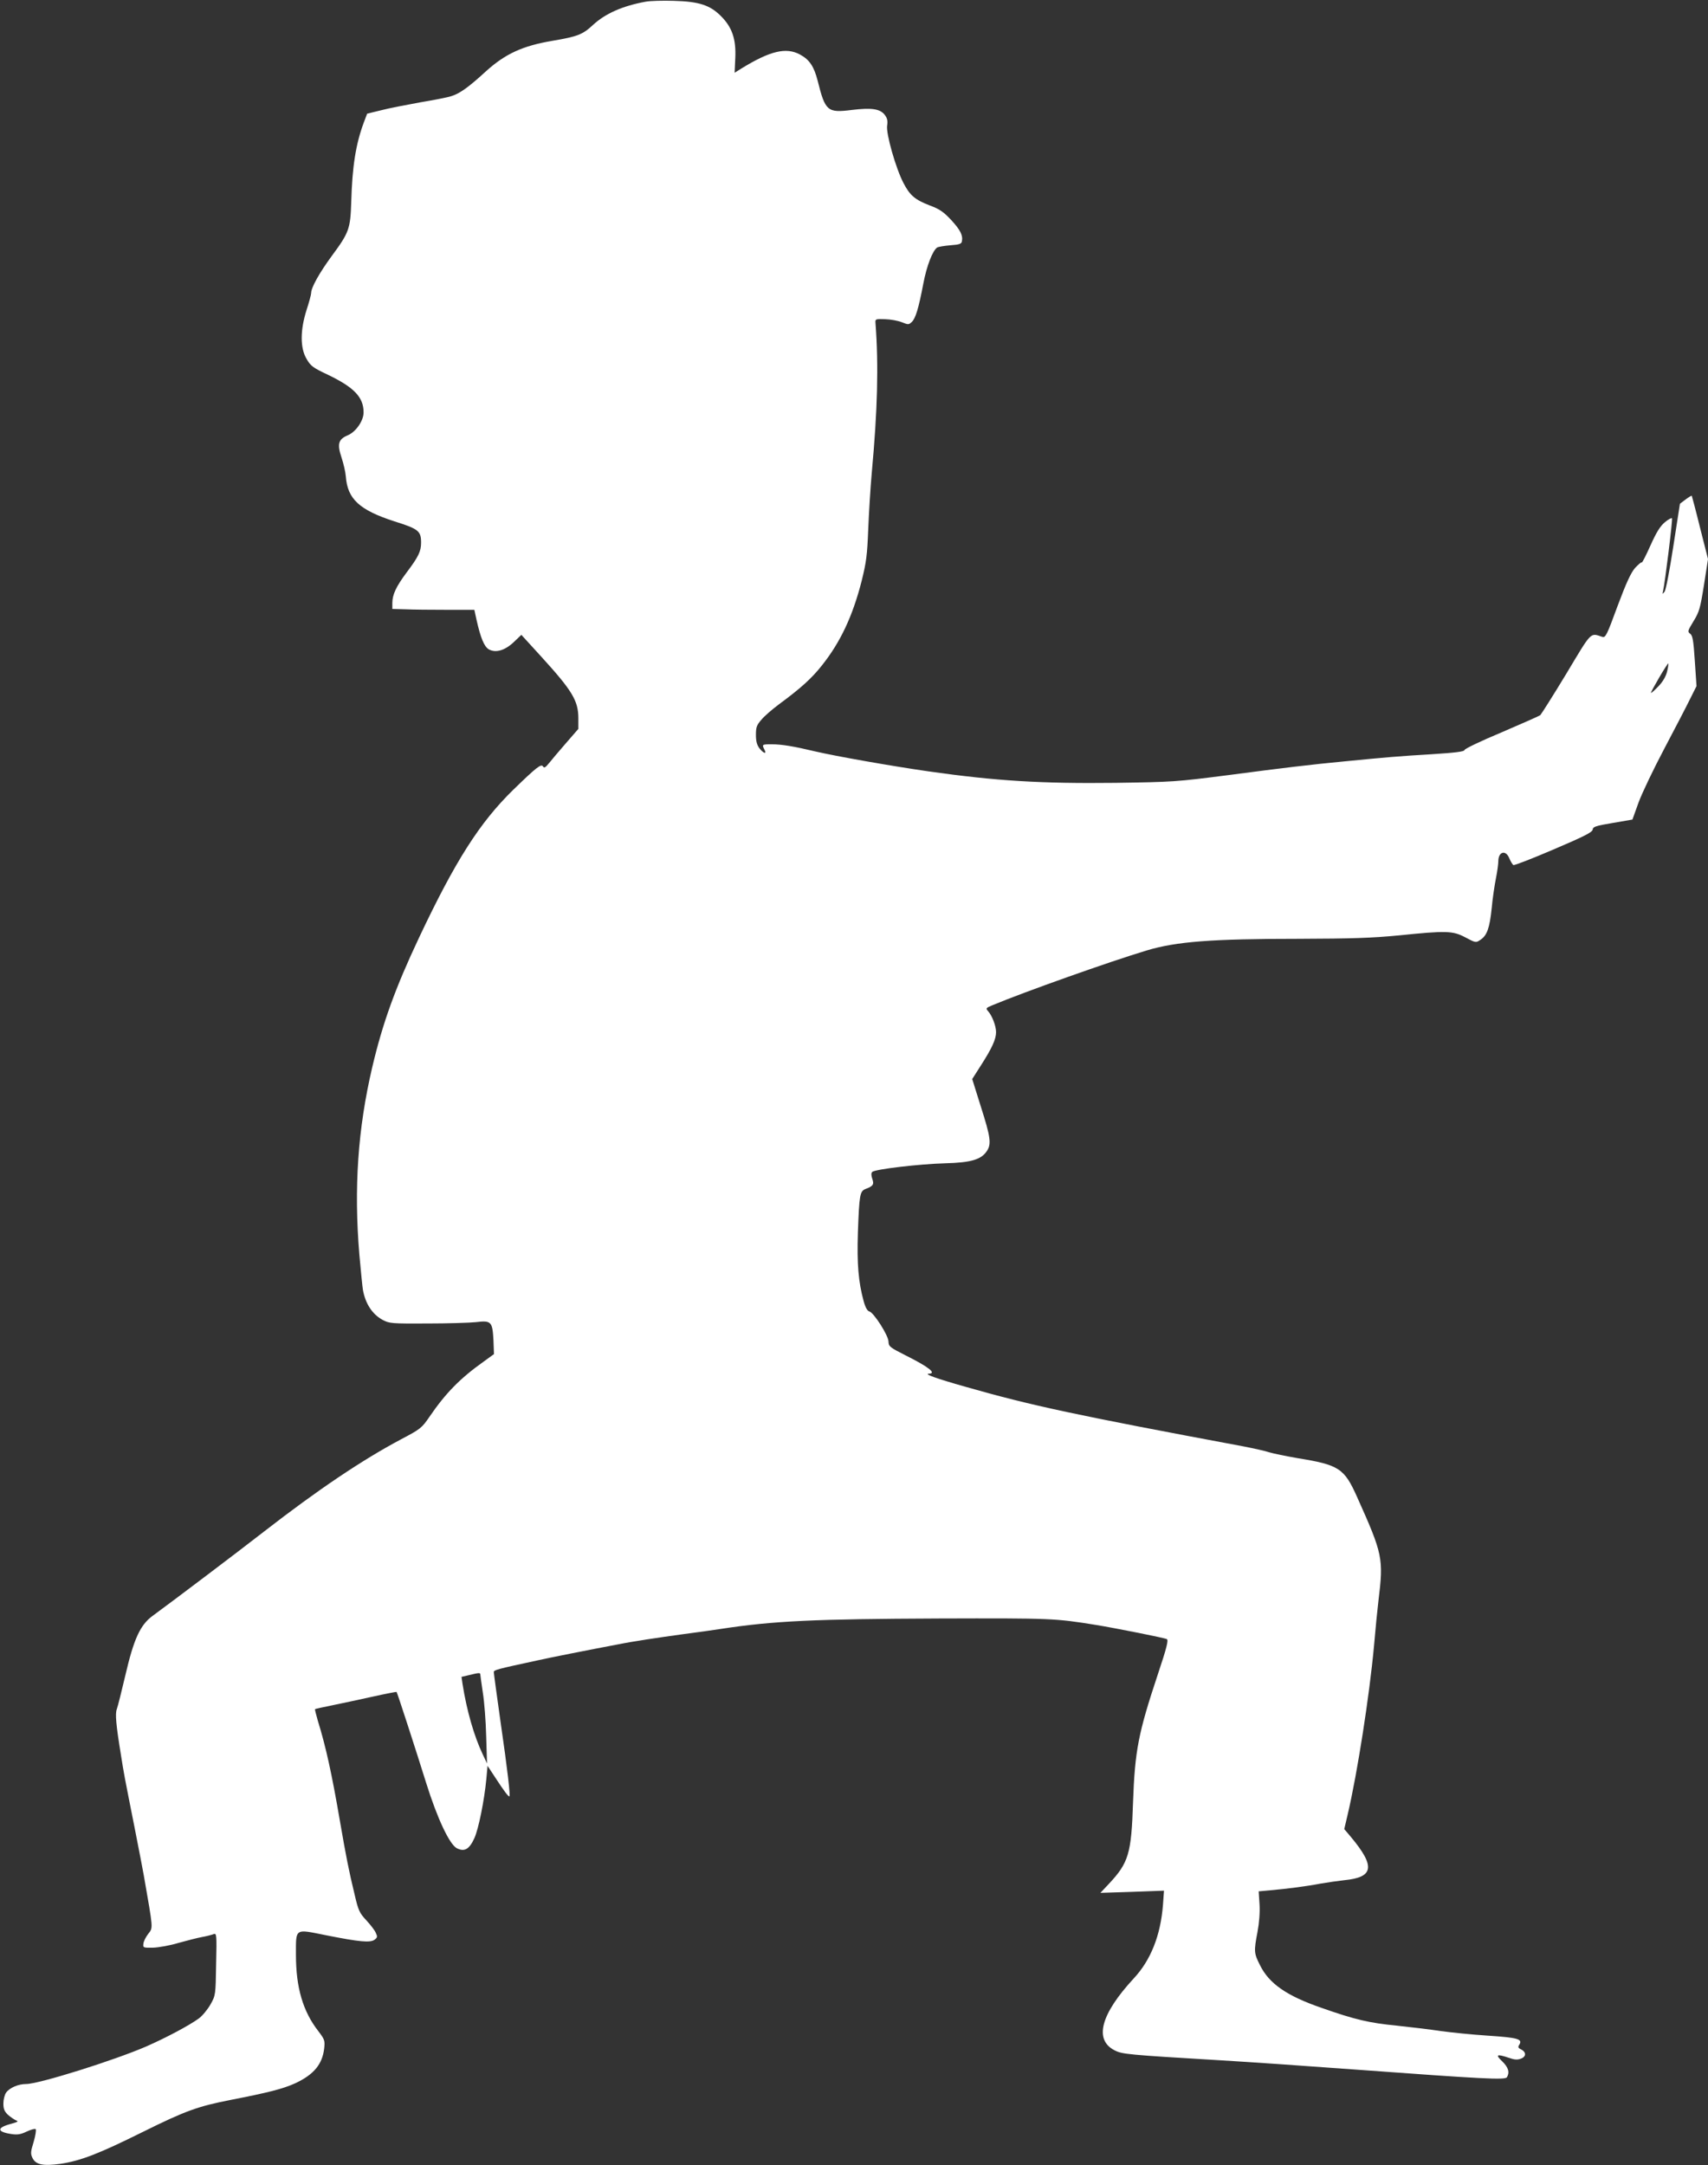 <?xml version="1.0" standalone="no"?>
<!DOCTYPE svg PUBLIC "-//W3C//DTD SVG 20010904//EN"
 "http://www.w3.org/TR/2001/REC-SVG-20010904/DTD/svg10.dtd">
<svg version="1.0" xmlns="http://www.w3.org/2000/svg"
 width="1010pt" height="1280pt" viewBox="0 0 1010 1280"
 preserveAspectRatio="xMidYMid meet">
<rect x="0" y="0" width="1010" height="1280" fill="#333333" stroke="none"/>
<g transform="translate(0,1280) scale(0.1,-0.1)"
fill="#ffffff" stroke="none">
<path d="M3818 12790 c-137 -25 -238 -70 -311 -137 -61 -57 -91 -69 -239 -94
-178 -30 -280 -77 -395 -181 -100 -92 -154 -131 -203 -146 -19 -7 -102 -23
-185 -37 -82 -15 -187 -35 -232 -47 l-82 -20 -20 -53 c-47 -127 -68 -257 -74
-470 -5 -158 -13 -180 -115 -318 -74 -101 -122 -187 -122 -219 0 -9 -12 -54
-27 -100 -38 -119 -39 -225 0 -290 24 -42 38 -52 125 -93 156 -75 212 -133
212 -223 0 -50 -46 -116 -95 -136 -54 -23 -62 -51 -36 -129 12 -36 24 -87 26
-114 10 -133 80 -198 287 -265 143 -45 158 -57 158 -126 0 -51 -15 -83 -86
-177 -61 -82 -84 -130 -84 -180 l0 -35 78 -2 c42 -2 151 -3 242 -3 l165 0 13
-60 c24 -106 45 -158 73 -174 40 -22 94 -7 147 43 l45 43 115 -126 c186 -204
222 -263 222 -368 l0 -62 -73 -84 c-40 -46 -85 -99 -100 -118 -22 -27 -29 -31
-36 -20 -11 17 -38 -4 -175 -137 -200 -195 -344 -422 -558 -875 -141 -299
-215 -504 -277 -767 -85 -363 -109 -713 -76 -1107 9 -98 18 -191 21 -208 15
-83 56 -145 117 -178 40 -21 53 -22 262 -21 121 0 252 4 290 8 90 11 97 3 103
-107 l3 -82 -62 -45 c-139 -99 -224 -186 -319 -325 -46 -67 -53 -73 -169 -134
-226 -120 -489 -296 -811 -546 -158 -123 -526 -401 -657 -497 -74 -54 -112
-137 -162 -353 -22 -93 -44 -182 -50 -198 -11 -28 -5 -94 25 -277 17 -107 17
-108 80 -425 25 -126 49 -252 54 -280 57 -327 56 -309 26 -348 -14 -18 -27
-44 -28 -58 -3 -23 -1 -24 57 -23 33 1 101 13 150 28 50 14 113 30 140 35 28
5 58 13 68 17 18 7 19 -2 15 -177 -3 -183 -3 -184 -33 -238 -17 -30 -48 -68
-70 -84 -58 -42 -194 -114 -310 -165 -192 -83 -635 -222 -710 -222 -47 0 -98
-22 -119 -51 -9 -13 -16 -42 -16 -64 0 -32 6 -47 27 -67 16 -14 37 -28 48 -33
16 -6 11 -9 -28 -20 -88 -23 -87 -48 2 -61 34 -5 54 -2 89 15 25 12 49 18 53
14 4 -4 -1 -38 -12 -75 -18 -58 -19 -70 -7 -95 19 -40 63 -49 164 -35 121 18
227 59 487 188 254 126 327 152 521 190 221 43 308 65 381 98 110 51 161 112
172 206 5 47 3 53 -35 103 -91 117 -132 258 -132 450 0 160 -9 154 175 117
201 -40 264 -46 290 -27 17 13 18 18 7 41 -6 15 -32 48 -56 74 -40 43 -47 57
-69 152 -34 140 -50 221 -87 435 -48 280 -83 439 -131 594 -10 35 -18 66 -16
67 2 2 48 12 103 23 54 11 161 34 238 51 76 17 140 29 141 28 4 -4 111 -333
175 -538 66 -211 138 -363 181 -386 45 -23 74 -7 104 59 25 55 59 224 71 351
l7 77 48 -73 c51 -78 74 -108 81 -108 7 0 -10 151 -52 440 -22 155 -40 288
-40 295 0 13 21 18 257 69 61 14 318 65 478 95 89 18 237 40 390 61 83 11 179
24 215 30 313 48 555 59 1290 62 669 2 688 1 930 -38 117 -19 408 -77 420 -84
10 -6 0 -49 -53 -207 -116 -349 -136 -451 -147 -758 -10 -305 -26 -357 -144
-483 l-49 -52 188 6 188 7 -6 -84 c-14 -180 -72 -327 -173 -435 -195 -211
-236 -362 -113 -425 46 -23 74 -26 629 -59 184 -11 544 -36 800 -55 751 -55
880 -62 891 -45 17 29 9 58 -28 94 -42 40 -33 45 39 21 34 -12 51 -13 72 -5
32 12 32 39 0 55 -17 8 -19 14 -10 27 21 34 -7 42 -187 54 -94 6 -219 19 -277
27 -58 9 -175 23 -260 32 -163 16 -246 35 -445 105 -206 71 -310 143 -364 252
-36 71 -37 82 -15 197 10 53 15 116 12 163 l-5 77 66 6 c102 9 219 24 301 40
41 7 104 16 140 20 174 17 184 81 38 256 l-39 46 20 85 c58 247 129 705 156
998 8 96 20 216 26 265 31 253 26 276 -126 615 -76 170 -106 190 -353 230 -68
12 -143 27 -165 34 -23 8 -91 23 -152 35 -996 186 -1254 241 -1643 352 -177
50 -251 77 -219 78 47 2 -1 40 -139 109 -93 47 -99 52 -100 81 -1 37 -87 171
-113 178 -12 3 -24 24 -34 61 -31 114 -40 218 -34 406 8 224 12 244 45 257 45
17 52 27 40 60 -7 22 -7 34 0 41 16 16 280 47 432 51 152 4 213 22 246 73 27
41 22 81 -36 262 l-51 163 51 80 c65 101 90 155 90 197 0 37 -23 97 -47 124
-15 17 -13 19 22 34 194 81 696 259 915 325 176 53 386 69 900 69 316 1 433 5
590 20 284 29 321 28 396 -12 60 -32 62 -32 88 -14 39 25 55 70 67 188 5 57
17 136 25 176 8 40 14 85 14 100 0 58 44 70 65 18 8 -19 19 -37 24 -40 5 -3
111 38 237 92 183 78 230 102 232 118 2 17 18 22 119 39 l116 20 36 100 c20
55 89 199 153 320 64 121 133 254 153 295 l37 74 -10 149 c-8 122 -13 151 -28
161 -16 12 -14 17 20 73 34 55 40 76 62 214 l24 154 -47 185 c-25 102 -48 187
-49 189 -2 2 -18 -8 -37 -22 l-33 -25 -39 -251 c-22 -143 -44 -259 -52 -269
-13 -16 -14 -15 -9 3 12 52 58 426 53 431 -3 4 -23 -7 -43 -24 -27 -23 -49
-58 -84 -136 -26 -58 -49 -104 -52 -101 -3 3 -20 -12 -39 -32 -25 -29 -52 -87
-104 -226 -63 -172 -71 -188 -90 -182 -73 24 -60 37 -213 -218 -78 -129 -148
-239 -154 -245 -7 -5 -111 -51 -230 -102 -120 -50 -218 -97 -218 -104 0 -9
-54 -16 -197 -25 -188 -11 -268 -18 -513 -42 -200 -19 -366 -39 -685 -81 -311
-40 -330 -41 -670 -46 -437 -5 -704 11 -1105 68 -223 32 -550 90 -670 118
-126 30 -197 42 -257 42 -57 0 -58 -1 -43 -31 16 -29 -5 -24 -29 7 -15 20 -21
41 -21 80 0 46 5 58 33 90 17 21 64 61 104 91 129 95 193 153 253 229 110 138
182 292 235 499 28 113 33 153 39 305 4 96 13 247 21 335 34 369 41 635 22
885 -2 24 0 25 57 23 33 -1 77 -9 99 -18 37 -15 41 -15 58 1 23 21 41 81 69
228 20 105 55 195 82 213 7 4 42 10 78 13 53 4 65 8 68 23 7 36 -9 67 -63 126
-45 48 -69 65 -126 86 -88 34 -118 59 -156 132 -45 85 -105 294 -97 341 4 29
1 43 -15 64 -28 35 -78 42 -194 28 -144 -18 -157 -8 -202 173 -22 85 -48 124
-105 155 -82 44 -177 21 -346 -83 l-40 -25 4 88 c5 111 -19 181 -84 246 -65
66 -131 87 -279 91 -66 2 -141 0 -167 -5z m6040 -3960 c-7 -29 -25 -60 -51
-87 -23 -24 -42 -41 -44 -39 -2 2 20 42 48 90 28 48 53 86 54 84 2 -2 -1 -24
-7 -48z m-7018 -5927 c0 -5 7 -53 15 -108 9 -55 18 -172 20 -260 l5 -160 -26
55 c-51 108 -94 257 -119 416 l-6 41 43 10 c56 14 68 15 68 6z"/>
</g>
</svg>
